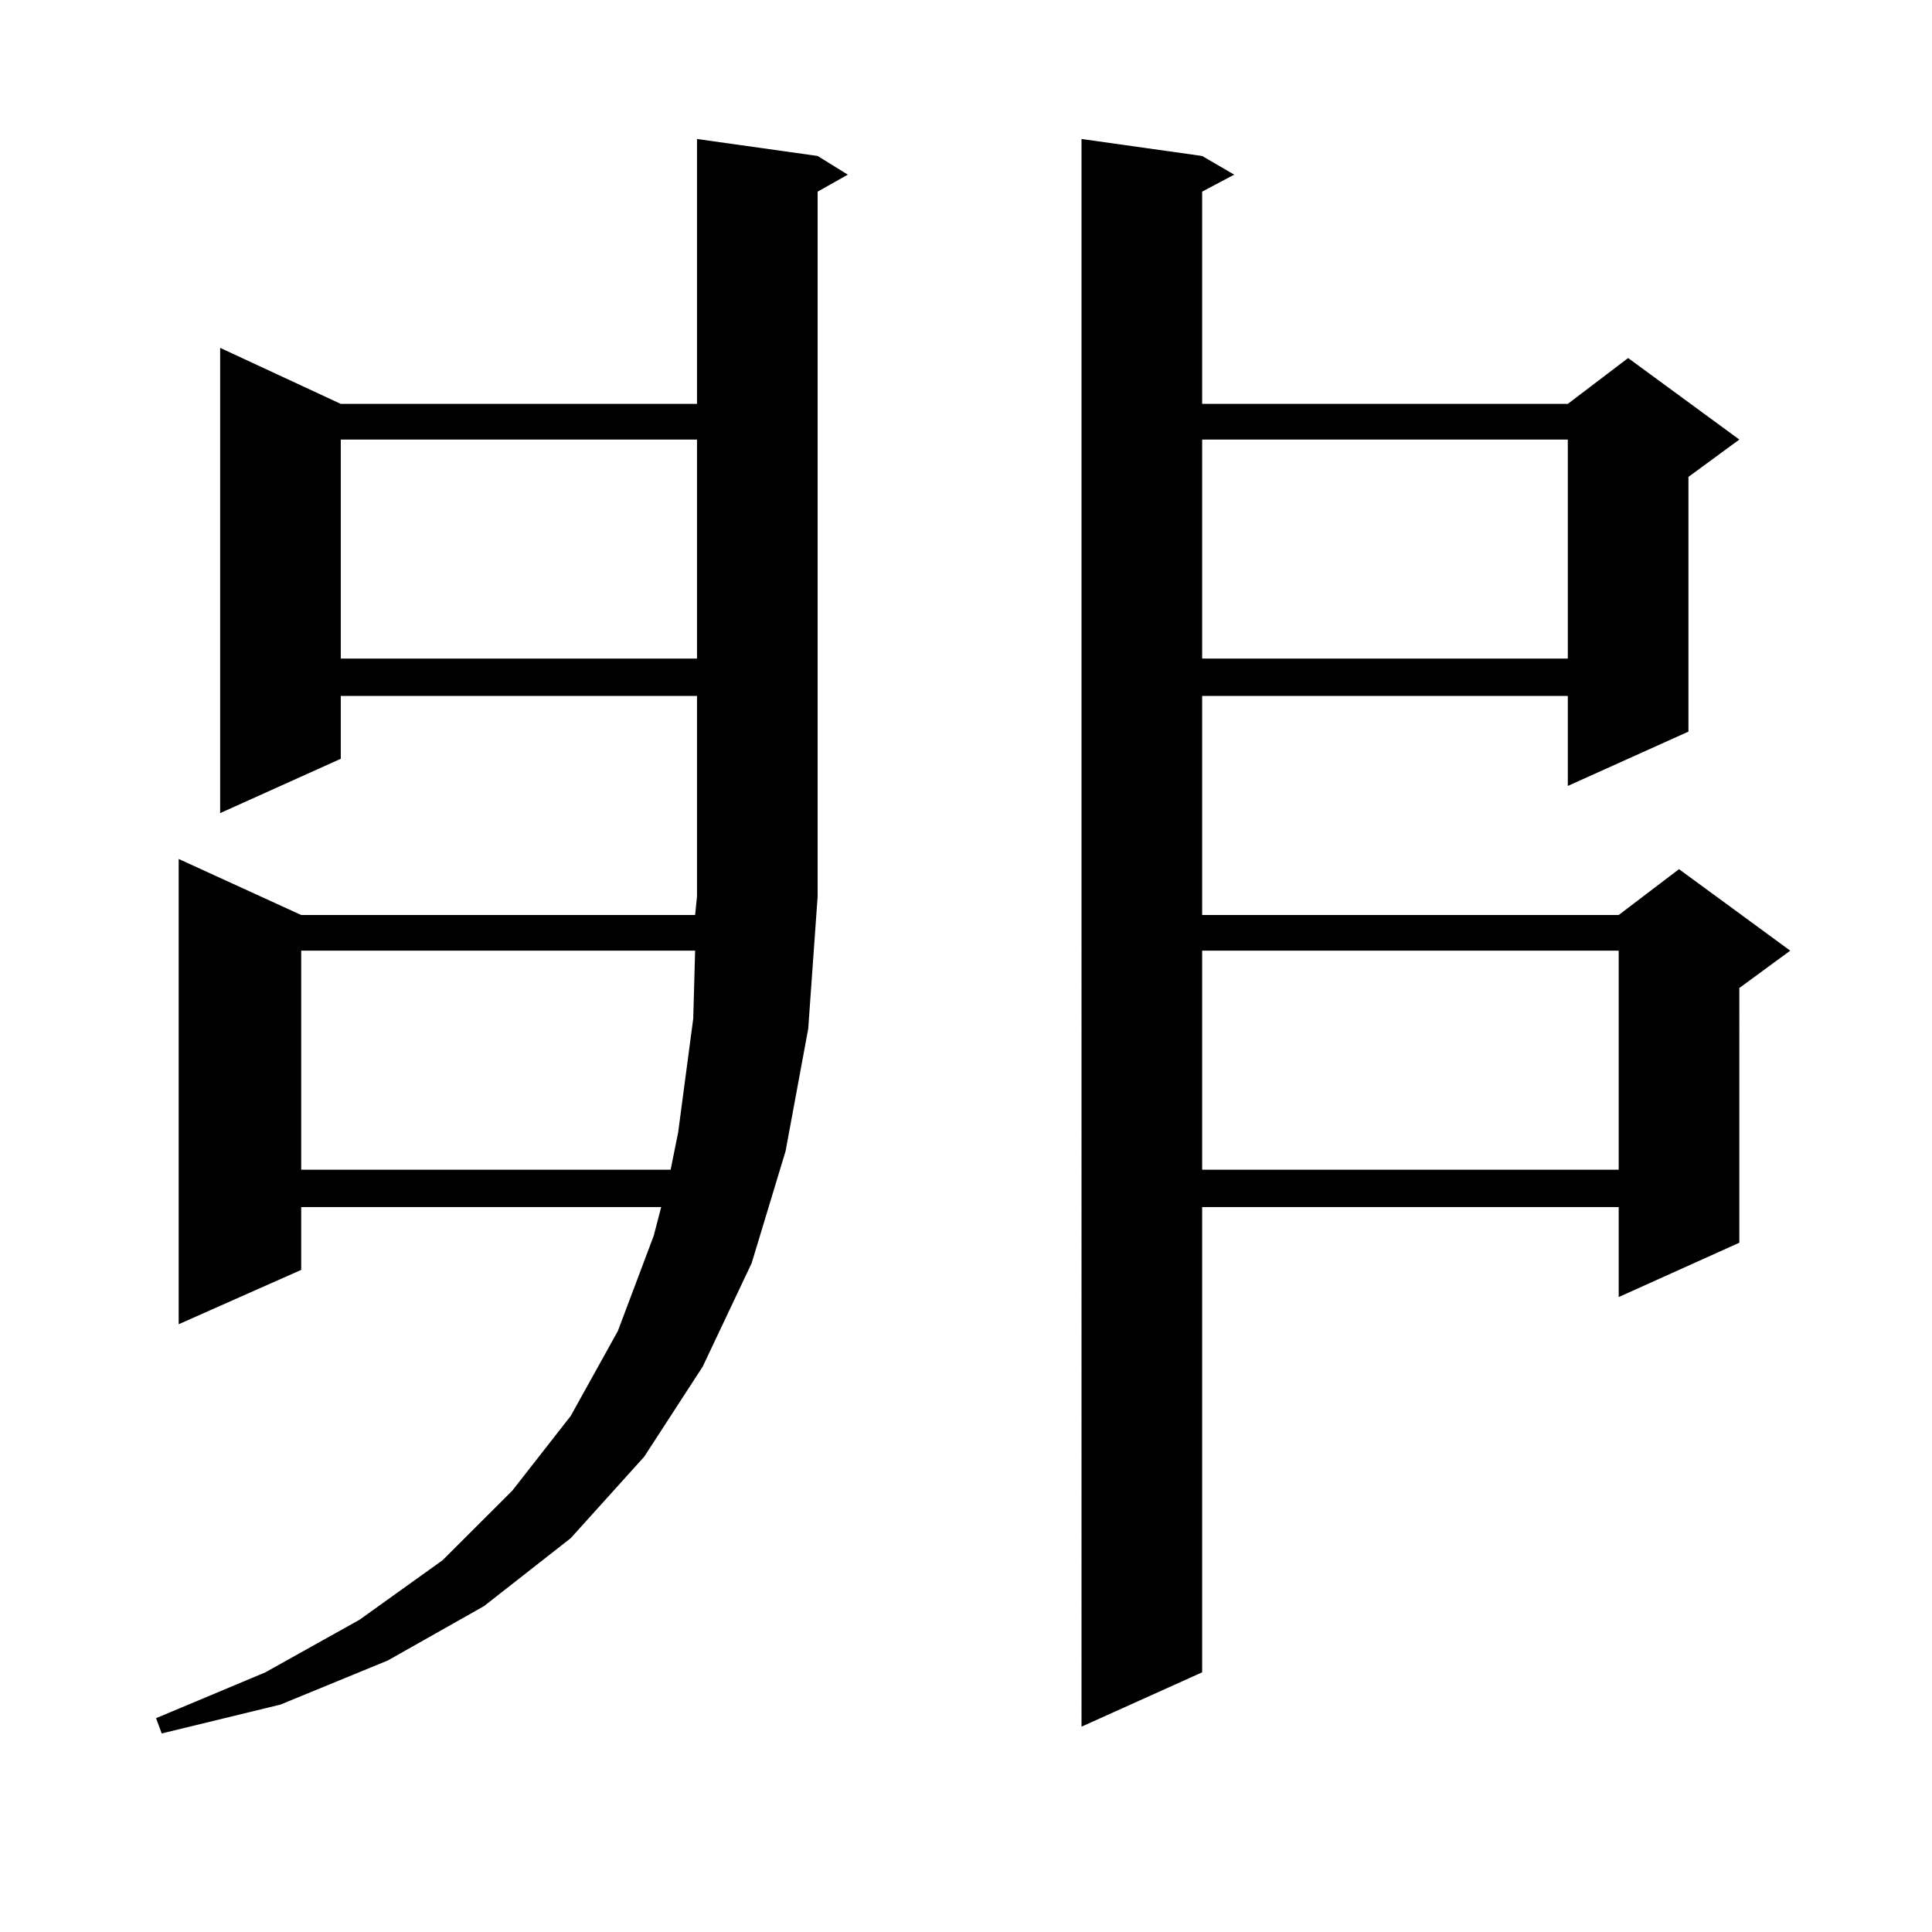 <?xml version="1.0" encoding="utf-8"?>
<!-- Generator: Adobe Illustrator 16.0.0, SVG Export Plug-In . SVG Version: 6.00 Build 0)  -->
<!DOCTYPE svg PUBLIC "-//W3C//DTD SVG 1.1//EN" "http://www.w3.org/Graphics/SVG/1.1/DTD/svg11.dtd">
<svg version="1.1" id="图层_1" xmlns="http://www.w3.org/2000/svg" xmlns:xlink="http://www.w3.org/1999/xlink" x="0px" y="0px"
	 width="1000px" height="1000px" viewBox="0 0 1000 1000" enable-background="new 0 0 1000 1000" xml:space="preserve">
<path d="M176.386,360.223v32.52l-62.438,28.125v-240.82l62.438,29.004h184.386V71.941l62.438,8.789l15.609,9.668l-15.609,8.789
	v364.746l-4.878,68.555l-11.707,63.281l-17.561,58.008l-25.365,53.613l-30.243,46.582l-38.048,42.188l-44.877,35.156l-49.755,28.125
	l-55.608,22.852l-61.462,14.941l-2.927-7.91l56.584-23.73l48.779-27.246l42.926-30.762l36.097-36.035l30.243-38.672l24.39-43.945
	l18.536-49.219l3.902-14.941H155.898v32.52l-63.413,28.125v-240.82l63.413,29.004h203.897l0.976-9.668V360.223H176.386z
	 M155.898,492.059v113.379h191.215l3.902-19.336l7.805-58.887l0.976-35.156H155.898z M176.386,227.508v113.379h184.386V227.508
	H176.386z M622.229,80.73l16.585,9.668l-16.585,8.789v109.863h189.264l31.219-23.73l57.56,42.188l-26.341,19.336V378.68
	l-62.438,28.125v-46.582H622.229v113.379h215.604l31.219-23.73l57.56,42.188l-26.341,19.336V643.23l-62.438,28.125v-46.582H622.229
	v240.82l-62.438,28.125V71.941L622.229,80.73z M622.229,227.508v113.379h189.264V227.508H622.229z M622.229,492.059v113.379h215.604
	V492.059H622.229z"/>
</svg>
